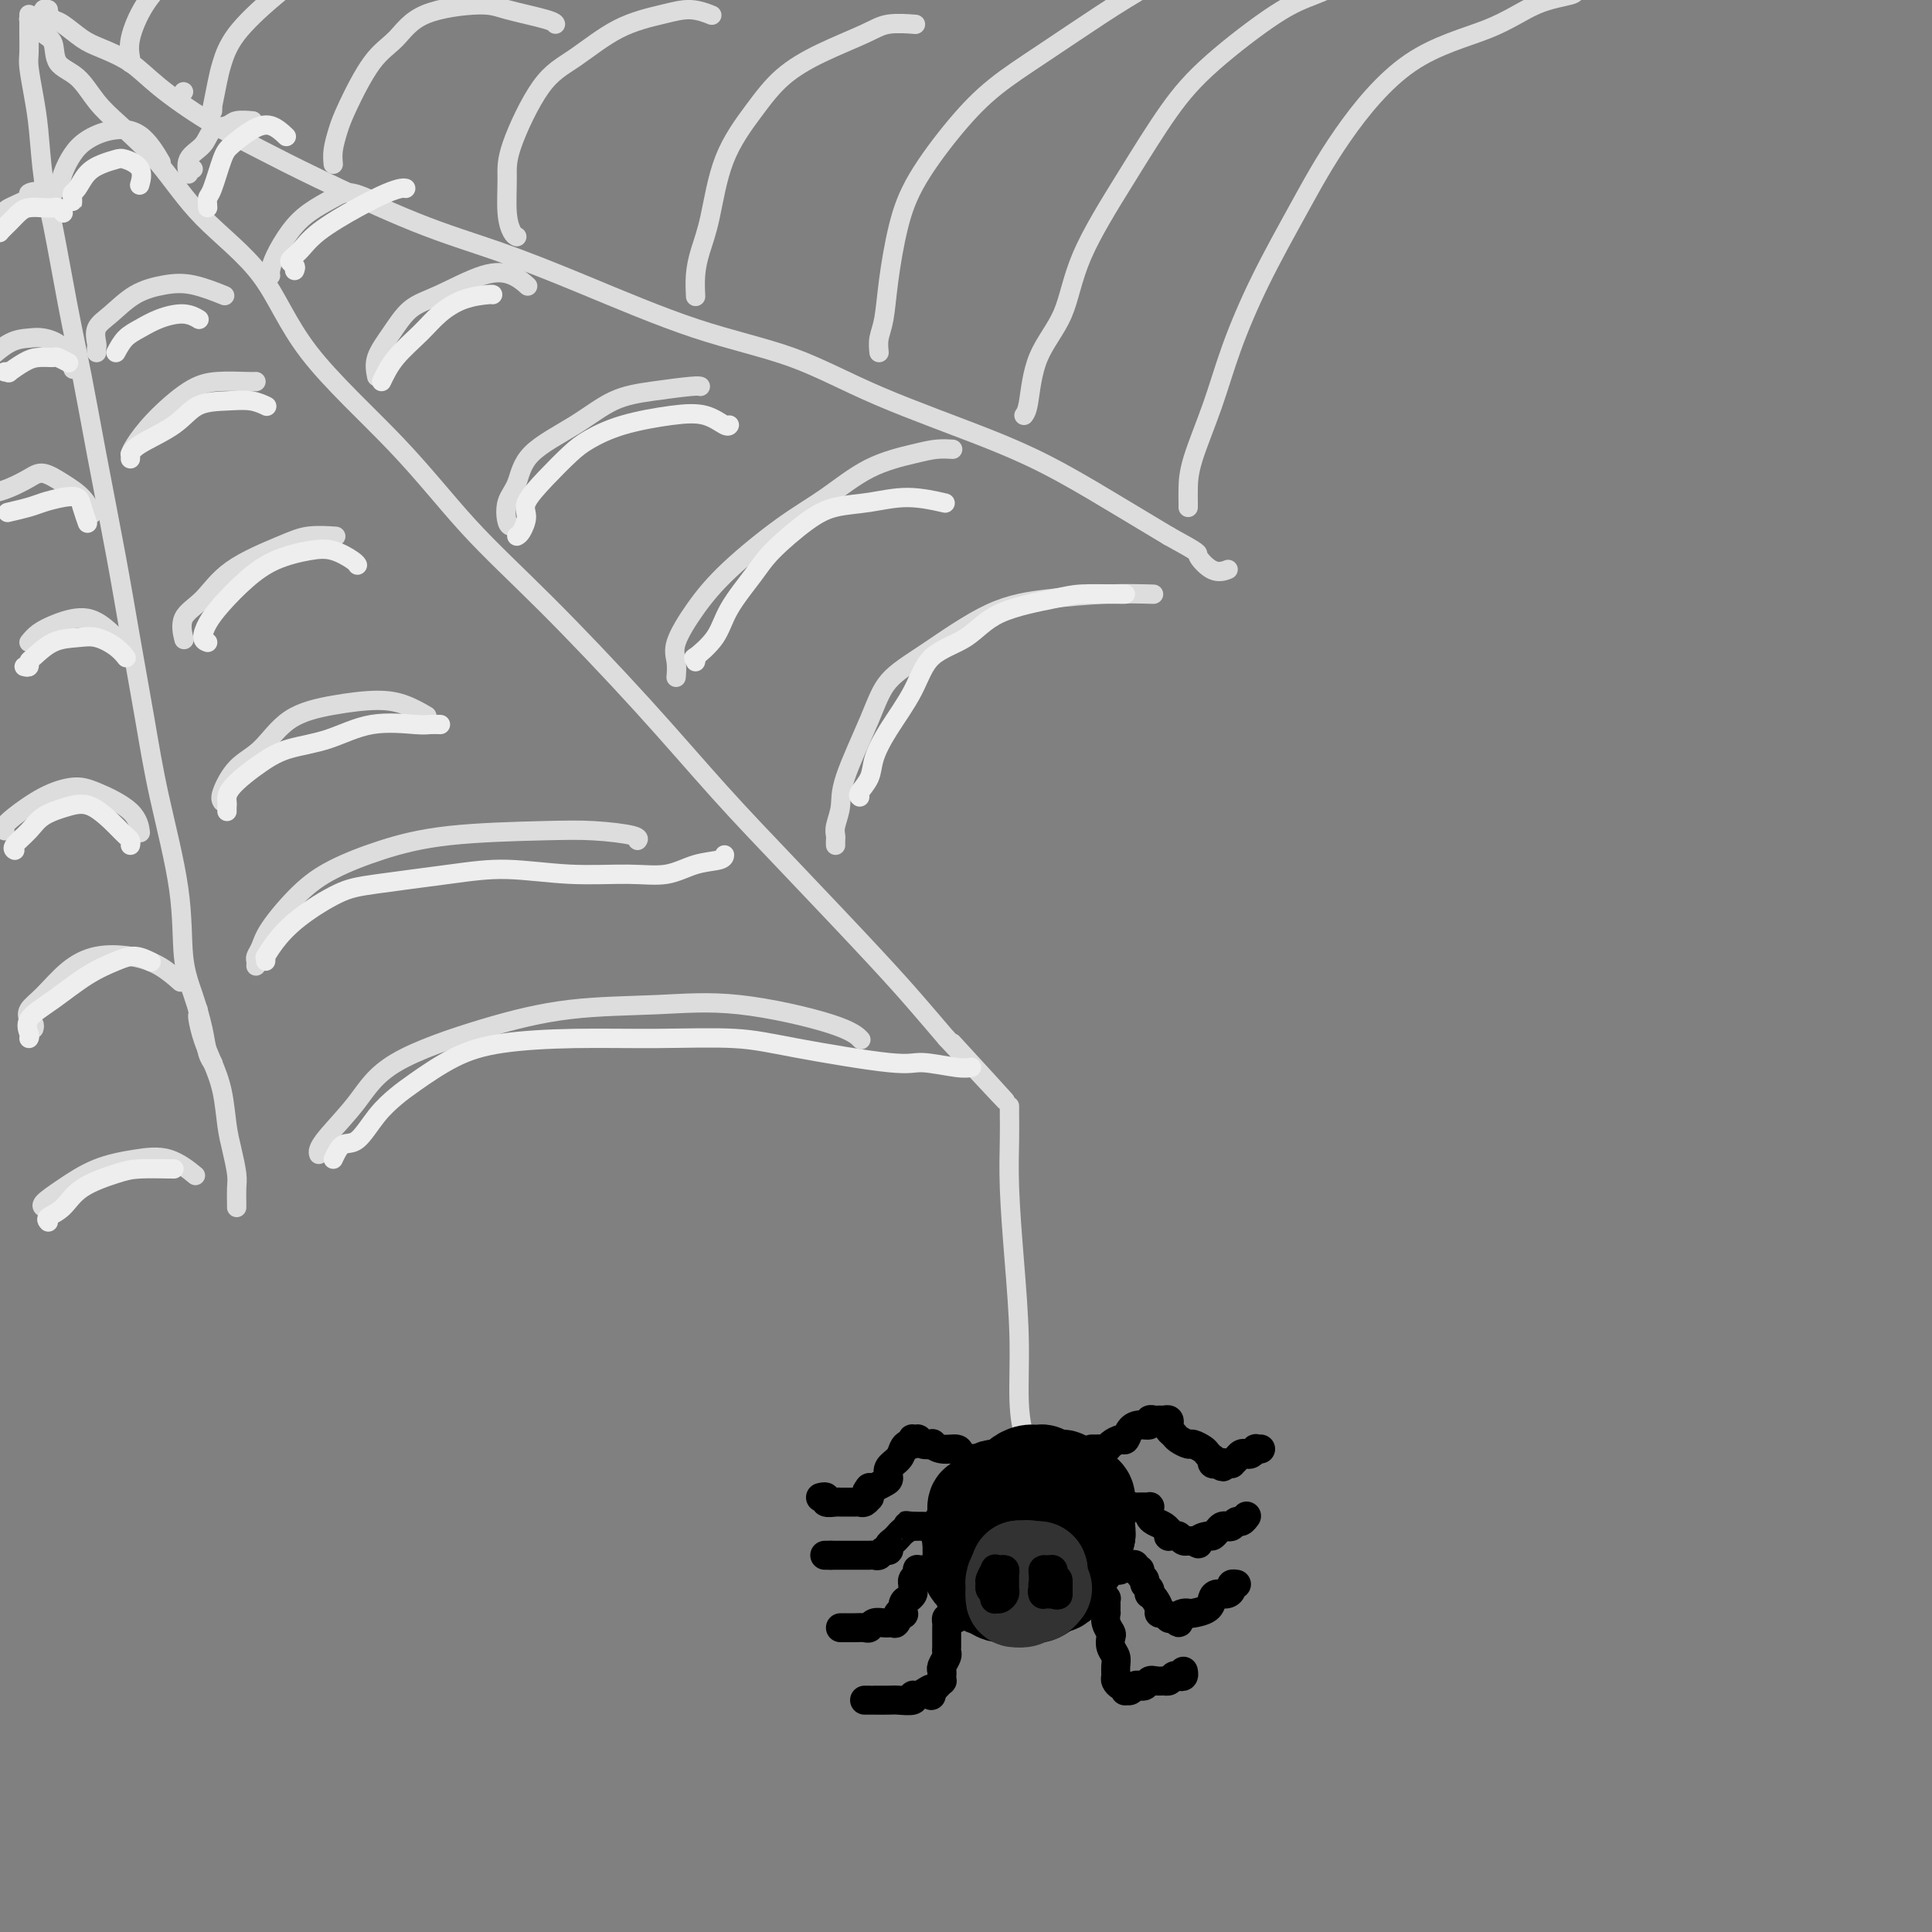 <svg viewBox='0 0 400 400' version='1.1' xmlns='http://www.w3.org/2000/svg' xmlns:xlink='http://www.w3.org/1999/xlink'><rect x="0" y="0" width="400" height="400" fill="#808080" stroke="none"/><g fill='none' stroke='rgb(221,221,221)' stroke-width='4' stroke-linecap='round' stroke-linejoin='round'><path d='M6,4c0.018,0.016 0.037,0.033 0,0c-0.037,-0.033 -0.128,-0.115 0,0c0.128,0.115 0.477,0.427 1,1c0.523,0.573 1.220,1.409 2,2c0.780,0.591 1.643,0.938 2,2c0.357,1.062 0.207,2.838 1,4c0.793,1.162 2.530,1.709 4,3c1.470,1.291 2.674,3.324 4,5c1.326,1.676 2.773,2.994 5,5c2.227,2.006 5.234,4.699 8,8c2.766,3.301 5.293,7.209 9,11c3.707,3.791 8.595,7.464 12,12c3.405,4.536 5.327,9.934 10,16c4.673,6.066 12.095,12.801 18,19c5.905,6.199 10.292,11.862 15,17c4.708,5.138 9.737,9.750 16,16c6.263,6.250 13.759,14.136 20,21c6.241,6.864 11.228,12.704 16,18c4.772,5.296 9.331,10.048 15,16c5.669,5.952 12.449,13.102 17,18c4.551,4.898 6.872,7.542 9,10c2.128,2.458 4.064,4.729 6,7'/><path d='M196,215c21.422,22.978 8.978,9.422 4,4c-4.978,-5.422 -2.489,-2.711 0,0'/><path d='M10,2c-0.398,-0.121 -0.796,-0.241 -1,0c-0.204,0.241 -0.214,0.845 0,1c0.214,0.155 0.652,-0.139 1,0c0.348,0.139 0.605,0.710 1,1c0.395,0.290 0.926,0.297 2,1c1.074,0.703 2.691,2.101 4,3c1.309,0.899 2.310,1.299 4,2c1.690,0.701 4.068,1.701 6,3c1.932,1.299 3.420,2.895 6,5c2.580,2.105 6.254,4.718 10,7c3.746,2.282 7.563,4.234 11,6c3.437,1.766 6.492,3.346 12,6c5.508,2.654 13.467,6.380 20,9c6.533,2.620 11.640,4.132 17,6c5.360,1.868 10.974,4.091 18,7c7.026,2.909 15.466,6.505 23,9c7.534,2.495 14.164,3.888 20,6c5.836,2.112 10.879,4.945 18,8c7.121,3.055 16.321,6.334 23,9c6.679,2.666 10.837,4.718 15,7c4.163,2.282 8.332,4.795 12,7c3.668,2.205 6.834,4.103 10,6'/><path d='M242,111c6.949,3.818 5.821,3.364 6,4c0.179,0.636 1.663,2.364 3,3c1.337,0.636 2.525,0.182 3,0c0.475,-0.182 0.238,-0.091 0,0'/><path d='M6,4c-0.000,-0.542 -0.000,-1.083 0,-1c0.000,0.083 0.000,0.792 0,1c-0.000,0.208 -0.001,-0.085 0,0c0.001,0.085 0.003,0.548 0,1c-0.003,0.452 -0.012,0.892 0,2c0.012,1.108 0.044,2.885 0,4c-0.044,1.115 -0.164,1.570 0,3c0.164,1.430 0.613,3.835 1,6c0.387,2.165 0.712,4.088 1,7c0.288,2.912 0.540,6.812 1,10c0.460,3.188 1.127,5.665 2,10c0.873,4.335 1.952,10.527 3,16c1.048,5.473 2.066,10.225 3,15c0.934,4.775 1.785,9.572 3,16c1.215,6.428 2.795,14.488 4,21c1.205,6.512 2.034,11.475 3,17c0.966,5.525 2.068,11.613 3,17c0.932,5.387 1.692,10.074 3,16c1.308,5.926 3.162,13.089 4,19c0.838,5.911 0.659,10.568 1,14c0.341,3.432 1.202,5.638 2,8c0.798,2.362 1.534,4.881 2,7c0.466,2.119 0.664,3.840 1,5c0.336,1.160 0.810,1.760 1,2c0.190,0.240 0.095,0.120 0,0'/><path d='M41,209c0.018,0.400 0.036,0.799 0,1c-0.036,0.201 -0.126,0.202 0,1c0.126,0.798 0.467,2.392 1,4c0.533,1.608 1.257,3.228 2,5c0.743,1.772 1.506,3.695 2,6c0.494,2.305 0.721,4.992 1,7c0.279,2.008 0.611,3.337 1,5c0.389,1.663 0.836,3.661 1,5c0.164,1.339 0.044,2.019 0,3c-0.044,0.981 -0.012,2.264 0,3c0.012,0.736 0.003,0.925 0,1c-0.003,0.075 -0.002,0.038 0,0'/><path d='M0,45c0.437,-0.364 0.873,-0.727 1,-1c0.127,-0.273 -0.057,-0.454 1,-1c1.057,-0.546 3.355,-1.456 4,-2c0.645,-0.544 -0.363,-0.723 0,-1c0.363,-0.277 2.098,-0.651 3,0c0.902,0.651 0.972,2.329 1,3c0.028,0.671 0.014,0.336 0,0'/><path d='M-2,74c0.093,-0.083 0.187,-0.167 0,0c-0.187,0.167 -0.654,0.584 0,0c0.654,-0.584 2.428,-2.170 4,-3c1.572,-0.830 2.943,-0.905 4,-1c1.057,-0.095 1.799,-0.211 3,0c1.201,0.211 2.862,0.749 4,2c1.138,1.251 1.754,3.215 2,4c0.246,0.785 0.123,0.393 0,0'/><path d='M-1,102c-0.236,0.064 -0.472,0.128 0,0c0.472,-0.128 1.652,-0.446 3,-1c1.348,-0.554 2.862,-1.342 4,-2c1.138,-0.658 1.899,-1.185 3,-1c1.101,0.185 2.543,1.080 4,2c1.457,0.920 2.931,1.863 4,3c1.069,1.137 1.734,2.468 2,3c0.266,0.532 0.133,0.266 0,0'/><path d='M6,133c0.540,-0.667 1.080,-1.334 2,-2c0.920,-0.666 2.219,-1.330 4,-2c1.781,-0.670 4.044,-1.344 6,-1c1.956,0.344 3.603,1.708 5,3c1.397,1.292 2.542,2.512 3,3c0.458,0.488 0.229,0.244 0,0'/><path d='M1,172c-0.086,-0.301 -0.172,-0.602 0,-1c0.172,-0.398 0.603,-0.894 2,-2c1.397,-1.106 3.762,-2.821 6,-4c2.238,-1.179 4.351,-1.821 6,-2c1.649,-0.179 2.834,0.107 5,1c2.166,0.893 5.314,2.394 7,4c1.686,1.606 1.910,3.316 2,4c0.090,0.684 0.045,0.342 0,0'/><path d='M7,213c0.097,-0.355 0.194,-0.710 0,-1c-0.194,-0.290 -0.680,-0.516 -1,-1c-0.320,-0.484 -0.475,-1.227 0,-2c0.475,-0.773 1.578,-1.576 3,-3c1.422,-1.424 3.163,-3.470 5,-5c1.837,-1.530 3.771,-2.542 6,-3c2.229,-0.458 4.752,-0.360 7,0c2.248,0.360 4.221,0.981 6,2c1.779,1.019 3.366,2.434 4,3c0.634,0.566 0.317,0.283 0,0'/><path d='M9,250c0.079,0.051 0.157,0.102 0,0c-0.157,-0.102 -0.550,-0.356 0,-1c0.550,-0.644 2.043,-1.678 4,-3c1.957,-1.322 4.378,-2.932 7,-4c2.622,-1.068 5.445,-1.596 8,-2c2.555,-0.404 4.842,-0.686 7,0c2.158,0.686 4.188,2.339 5,3c0.812,0.661 0.406,0.331 0,0'/><path d='M11,40c-0.095,-0.487 -0.190,-0.973 0,-1c0.190,-0.027 0.663,0.406 1,0c0.337,-0.406 0.536,-1.651 1,-3c0.464,-1.349 1.193,-2.802 2,-4c0.807,-1.198 1.691,-2.141 3,-3c1.309,-0.859 3.042,-1.632 5,-2c1.958,-0.368 4.143,-0.330 6,1c1.857,1.330 3.388,3.951 4,5c0.612,1.049 0.306,0.524 0,0'/><path d='M20,73c-0.016,-0.384 -0.033,-0.767 0,-1c0.033,-0.233 0.114,-0.314 0,-1c-0.114,-0.686 -0.424,-1.976 0,-3c0.424,-1.024 1.583,-1.784 3,-3c1.417,-1.216 3.094,-2.890 5,-4c1.906,-1.110 4.041,-1.657 6,-2c1.959,-0.343 3.742,-0.484 6,0c2.258,0.484 4.993,1.592 6,2c1.007,0.408 0.288,0.117 0,0c-0.288,-0.117 -0.144,-0.058 0,0'/><path d='M27,94c0.145,-0.445 0.290,-0.890 1,-2c0.710,-1.110 1.984,-2.886 4,-5c2.016,-2.114 4.775,-4.566 7,-6c2.225,-1.434 3.916,-1.848 6,-2c2.084,-0.152 4.561,-0.041 6,0c1.439,0.041 1.840,0.012 2,0c0.160,-0.012 0.080,-0.006 0,0'/><path d='M38,132c0.092,0.371 0.183,0.741 0,0c-0.183,-0.741 -0.642,-2.595 0,-4c0.642,-1.405 2.383,-2.362 4,-4c1.617,-1.638 3.110,-3.955 6,-6c2.890,-2.045 7.177,-3.816 10,-5c2.823,-1.184 4.183,-1.780 6,-2c1.817,-0.220 4.091,-0.063 5,0c0.909,0.063 0.455,0.031 0,0'/><path d='M46,166c-0.222,-0.358 -0.443,-0.715 0,-2c0.443,-1.285 1.552,-3.497 3,-5c1.448,-1.503 3.236,-2.296 5,-4c1.764,-1.704 3.503,-4.320 6,-6c2.497,-1.680 5.752,-2.425 9,-3c3.248,-0.575 6.489,-0.979 9,-1c2.511,-0.021 4.291,0.340 6,1c1.709,0.660 3.345,1.617 4,2c0.655,0.383 0.327,0.191 0,0'/><path d='M53,200c0.024,-0.350 0.048,-0.701 0,-1c-0.048,-0.299 -0.170,-0.547 0,-1c0.170,-0.453 0.630,-1.111 1,-2c0.370,-0.889 0.649,-2.010 2,-4c1.351,-1.990 3.772,-4.848 6,-7c2.228,-2.152 4.262,-3.597 7,-5c2.738,-1.403 6.181,-2.766 10,-4c3.819,-1.234 8.014,-2.341 14,-3c5.986,-0.659 13.761,-0.870 19,-1c5.239,-0.130 7.940,-0.179 11,0c3.060,0.179 6.478,0.587 8,1c1.522,0.413 1.149,0.832 1,1c-0.149,0.168 -0.075,0.084 0,0'/><path d='M66,239c-0.078,-0.243 -0.157,-0.487 0,-1c0.157,-0.513 0.549,-1.297 2,-3c1.451,-1.703 3.960,-4.326 6,-7c2.040,-2.674 3.611,-5.399 8,-8c4.389,-2.601 11.594,-5.077 18,-7c6.406,-1.923 12.011,-3.292 18,-4c5.989,-0.708 12.362,-0.753 18,-1c5.638,-0.247 10.542,-0.695 17,0c6.458,0.695 14.469,2.533 19,4c4.531,1.467 5.580,2.562 6,3c0.420,0.438 0.210,0.219 0,0'/><path d='M56,57c0.012,0.056 0.024,0.111 0,0c-0.024,-0.111 -0.085,-0.390 0,-1c0.085,-0.610 0.316,-1.553 1,-3c0.684,-1.447 1.820,-3.400 3,-5c1.180,-1.600 2.405,-2.849 4,-4c1.595,-1.151 3.562,-2.206 5,-3c1.438,-0.794 2.349,-1.329 4,-1c1.651,0.329 4.043,1.523 5,2c0.957,0.477 0.478,0.239 0,0'/><path d='M78,78c-0.251,-1.260 -0.501,-2.520 0,-4c0.501,-1.480 1.754,-3.179 3,-5c1.246,-1.821 2.485,-3.762 4,-5c1.515,-1.238 3.307,-1.771 6,-3c2.693,-1.229 6.289,-3.154 9,-4c2.711,-0.846 4.538,-0.612 6,0c1.462,0.612 2.561,1.604 3,2c0.439,0.396 0.220,0.198 0,0'/><path d='M106,109c-0.370,-0.053 -0.741,-0.105 -1,-1c-0.259,-0.895 -0.407,-2.631 0,-4c0.407,-1.369 1.368,-2.370 2,-4c0.632,-1.630 0.936,-3.891 3,-6c2.064,-2.109 5.888,-4.068 9,-6c3.112,-1.932 5.514,-3.838 8,-5c2.486,-1.162 5.058,-1.579 8,-2c2.942,-0.421 6.254,-0.844 8,-1c1.746,-0.156 1.928,-0.045 2,0c0.072,0.045 0.036,0.022 0,0'/><path d='M140,140c0.006,-0.070 0.012,-0.141 0,0c-0.012,0.141 -0.042,0.492 0,0c0.042,-0.492 0.157,-1.828 0,-3c-0.157,-1.172 -0.587,-2.180 0,-4c0.587,-1.820 2.190,-4.451 4,-7c1.810,-2.549 3.828,-5.015 7,-8c3.172,-2.985 7.499,-6.488 11,-9c3.501,-2.512 6.175,-4.032 9,-6c2.825,-1.968 5.801,-4.384 9,-6c3.199,-1.616 6.620,-2.433 9,-3c2.380,-0.567 3.718,-0.883 5,-1c1.282,-0.117 2.509,-0.033 3,0c0.491,0.033 0.245,0.017 0,0'/><path d='M173,175c-0.008,-0.345 -0.017,-0.689 0,-1c0.017,-0.311 0.059,-0.587 0,-1c-0.059,-0.413 -0.220,-0.963 0,-2c0.220,-1.037 0.821,-2.563 1,-4c0.179,-1.437 -0.064,-2.787 1,-6c1.064,-3.213 3.434,-8.289 5,-12c1.566,-3.711 2.329,-6.056 4,-8c1.671,-1.944 4.249,-3.488 8,-6c3.751,-2.512 8.674,-5.994 13,-8c4.326,-2.006 8.057,-2.538 12,-3c3.943,-0.462 8.100,-0.855 12,-1c3.900,-0.145 7.543,-0.041 9,0c1.457,0.041 0.729,0.021 0,0'/><path d='M40,35c-0.444,-0.186 -0.888,-0.372 -1,0c-0.112,0.372 0.110,1.302 0,1c-0.110,-0.302 -0.550,-1.836 0,-3c0.550,-1.164 2.092,-1.958 3,-3c0.908,-1.042 1.183,-2.332 2,-3c0.817,-0.668 2.178,-0.715 3,-1c0.822,-0.285 1.106,-0.807 2,-1c0.894,-0.193 2.398,-0.055 3,0c0.602,0.055 0.301,0.028 0,0'/><path d='M38,19c0.000,0.000 0.000,0.000 0,0c0.000,0.000 0.000,0.000 0,0'/><path d='M44,23c0.025,-0.551 0.051,-1.103 0,-1c-0.051,0.103 -0.177,0.859 0,0c0.177,-0.859 0.658,-3.335 1,-5c0.342,-1.665 0.545,-2.518 1,-4c0.455,-1.482 1.161,-3.591 3,-6c1.839,-2.409 4.811,-5.117 7,-7c2.189,-1.883 3.594,-2.942 5,-4'/><path d='M27,13c0.004,-0.010 0.009,-0.021 0,0c-0.009,0.021 -0.030,0.072 0,0c0.030,-0.072 0.111,-0.267 0,-1c-0.111,-0.733 -0.415,-2.005 0,-4c0.415,-1.995 1.547,-4.713 3,-7c1.453,-2.287 3.226,-4.144 5,-6'/><path d='M69,34c-0.084,-0.902 -0.169,-1.804 0,-3c0.169,-1.196 0.590,-2.687 1,-4c0.410,-1.313 0.809,-2.447 2,-5c1.191,-2.553 3.174,-6.524 5,-9c1.826,-2.476 3.494,-3.455 5,-5c1.506,-1.545 2.848,-3.654 6,-5c3.152,-1.346 8.112,-1.930 11,-2c2.888,-0.070 3.702,0.373 6,1c2.298,0.627 6.080,1.438 8,2c1.920,0.562 1.977,0.875 2,1c0.023,0.125 0.011,0.063 0,0'/><path d='M107,49c-0.307,-0.149 -0.615,-0.297 -1,-1c-0.385,-0.703 -0.848,-1.960 -1,-4c-0.152,-2.040 0.006,-4.864 0,-7c-0.006,-2.136 -0.176,-3.584 1,-7c1.176,-3.416 3.699,-8.801 6,-12c2.301,-3.199 4.379,-4.212 7,-6c2.621,-1.788 5.785,-4.349 9,-6c3.215,-1.651 6.480,-2.391 9,-3c2.520,-0.609 4.294,-1.087 6,-1c1.706,0.087 3.345,0.739 4,1c0.655,0.261 0.328,0.130 0,0'/><path d='M144,61c0.018,0.337 0.036,0.674 0,0c-0.036,-0.674 -0.125,-2.359 0,-4c0.125,-1.641 0.463,-3.239 1,-5c0.537,-1.761 1.272,-3.685 2,-7c0.728,-3.315 1.447,-8.022 3,-12c1.553,-3.978 3.939,-7.227 6,-10c2.061,-2.773 3.796,-5.069 6,-7c2.204,-1.931 4.875,-3.498 8,-5c3.125,-1.502 6.704,-2.939 9,-4c2.296,-1.061 3.311,-1.747 5,-2c1.689,-0.253 4.054,-0.072 5,0c0.946,0.072 0.473,0.036 0,0'/><path d='M182,73c-0.094,-0.985 -0.188,-1.969 0,-3c0.188,-1.031 0.659,-2.107 1,-4c0.341,-1.893 0.551,-4.602 1,-8c0.449,-3.398 1.135,-7.487 2,-11c0.865,-3.513 1.909,-6.452 4,-10c2.091,-3.548 5.229,-7.705 8,-11c2.771,-3.295 5.176,-5.729 8,-8c2.824,-2.271 6.068,-4.381 10,-7c3.932,-2.619 8.552,-5.748 12,-8c3.448,-2.252 5.724,-3.626 8,-5'/><path d='M212,86c0.331,-0.452 0.661,-0.904 1,-3c0.339,-2.096 0.685,-5.835 2,-9c1.315,-3.165 3.597,-5.755 5,-9c1.403,-3.245 1.928,-7.145 4,-12c2.072,-4.855 5.693,-10.665 9,-16c3.307,-5.335 6.300,-10.195 9,-14c2.700,-3.805 5.105,-6.556 9,-10c3.895,-3.444 9.279,-7.581 13,-10c3.721,-2.419 5.777,-3.120 8,-4c2.223,-0.880 4.611,-1.940 7,-3'/><path d='M246,105c-0.001,0.052 -0.002,0.105 0,0c0.002,-0.105 0.008,-0.366 0,-1c-0.008,-0.634 -0.028,-1.639 0,-3c0.028,-1.361 0.105,-3.078 1,-6c0.895,-2.922 2.610,-7.049 4,-11c1.390,-3.951 2.456,-7.725 4,-12c1.544,-4.275 3.565,-9.051 6,-14c2.435,-4.949 5.285,-10.071 8,-15c2.715,-4.929 5.295,-9.663 9,-15c3.705,-5.337 8.534,-11.275 14,-15c5.466,-3.725 11.568,-5.235 16,-7c4.432,-1.765 7.193,-3.783 10,-5c2.807,-1.217 5.659,-1.633 7,-2c1.341,-0.367 1.170,-0.683 1,-1'/><path d='M209,229c0.002,0.405 0.003,0.810 0,1c-0.003,0.190 -0.011,0.166 0,1c0.011,0.834 0.041,2.528 0,5c-0.041,2.472 -0.152,5.723 0,10c0.152,4.277 0.566,9.581 1,15c0.434,5.419 0.887,10.952 1,16c0.113,5.048 -0.113,9.612 0,13c0.113,3.388 0.566,5.599 1,7c0.434,1.401 0.847,1.993 1,3c0.153,1.007 0.044,2.431 0,3c-0.044,0.569 -0.022,0.285 0,0'/></g>
<g fill='none' stroke='rgb(0,0,0)' stroke-width='20' stroke-linecap='round' stroke-linejoin='round'><path d='M214,308c-0.176,0.006 -0.351,0.011 -1,0c-0.649,-0.011 -1.771,-0.039 -2,0c-0.229,0.039 0.435,0.144 0,0c-0.435,-0.144 -1.969,-0.538 -3,0c-1.031,0.538 -1.560,2.007 -2,4c-0.440,1.993 -0.792,4.508 -1,6c-0.208,1.492 -0.271,1.960 0,3c0.271,1.040 0.877,2.653 2,4c1.123,1.347 2.764,2.430 4,3c1.236,0.570 2.068,0.628 3,0c0.932,-0.628 1.964,-1.942 3,-3c1.036,-1.058 2.076,-1.859 3,-3c0.924,-1.141 1.732,-2.621 2,-4c0.268,-1.379 -0.004,-2.659 0,-4c0.004,-1.341 0.284,-2.745 0,-4c-0.284,-1.255 -1.133,-2.360 -2,-3c-0.867,-0.640 -1.753,-0.815 -3,-1c-1.247,-0.185 -2.856,-0.381 -4,0c-1.144,0.381 -1.825,1.340 -3,2c-1.175,0.660 -2.845,1.021 -4,2c-1.155,0.979 -1.793,2.576 -2,4c-0.207,1.424 0.019,2.674 0,4c-0.019,1.326 -0.284,2.728 0,4c0.284,1.272 1.116,2.414 2,3c0.884,0.586 1.820,0.617 3,1c1.180,0.383 2.603,1.117 4,1c1.397,-0.117 2.767,-1.084 4,-2c1.233,-0.916 2.331,-1.782 3,-3c0.669,-1.218 0.911,-2.790 1,-4c0.089,-1.210 0.025,-2.060 0,-3c-0.025,-0.940 -0.013,-1.970 0,-3'/><path d='M221,312c-0.100,-2.448 -0.849,-3.569 -2,-4c-1.151,-0.431 -2.703,-0.174 -4,0c-1.297,0.174 -2.338,0.264 -3,0c-0.662,-0.264 -0.945,-0.883 -2,0c-1.055,0.883 -2.881,3.268 -4,5c-1.119,1.732 -1.532,2.811 -2,4c-0.468,1.189 -0.992,2.489 -1,4c-0.008,1.511 0.500,3.235 1,4c0.500,0.765 0.992,0.573 2,1c1.008,0.427 2.532,1.475 4,2c1.468,0.525 2.880,0.528 4,0c1.120,-0.528 1.947,-1.586 3,-2c1.053,-0.414 2.332,-0.182 3,-1c0.668,-0.818 0.726,-2.685 1,-4c0.274,-1.315 0.763,-2.079 1,-3c0.237,-0.921 0.223,-2.000 0,-3c-0.223,-1.000 -0.653,-1.922 -1,-3c-0.347,-1.078 -0.610,-2.313 -1,-3c-0.390,-0.687 -0.907,-0.827 -2,-1c-1.093,-0.173 -2.762,-0.380 -4,0c-1.238,0.380 -2.044,1.348 -3,2c-0.956,0.652 -2.063,0.990 -3,2c-0.937,1.010 -1.705,2.694 -2,4c-0.295,1.306 -0.117,2.234 0,3c0.117,0.766 0.173,1.372 0,2c-0.173,0.628 -0.576,1.280 0,2c0.576,0.720 2.132,1.508 3,2c0.868,0.492 1.047,0.689 2,1c0.953,0.311 2.680,0.738 4,1c1.320,0.262 2.234,0.361 3,0c0.766,-0.361 1.383,-1.180 2,-2'/><path d='M220,325c2.108,-0.370 1.879,-1.296 2,-2c0.121,-0.704 0.593,-1.185 1,-2c0.407,-0.815 0.749,-1.963 1,-3c0.251,-1.037 0.412,-1.962 0,-3c-0.412,-1.038 -1.396,-2.187 -2,-3c-0.604,-0.813 -0.828,-1.290 -1,-2c-0.172,-0.710 -0.292,-1.654 -1,-2c-0.708,-0.346 -2.002,-0.093 -3,0c-0.998,0.093 -1.699,0.025 -2,0c-0.301,-0.025 -0.203,-0.008 -1,0c-0.797,0.008 -2.490,0.005 -3,0c-0.510,-0.005 0.163,-0.014 0,0c-0.163,0.014 -1.160,0.049 -2,0c-0.840,-0.049 -1.521,-0.184 -2,0c-0.479,0.184 -0.755,0.686 -1,1c-0.245,0.314 -0.458,0.440 -1,1c-0.542,0.560 -1.413,1.554 -2,2c-0.587,0.446 -0.890,0.345 -1,1c-0.110,0.655 -0.028,2.067 0,3c0.028,0.933 -0.000,1.388 0,2c0.000,0.612 0.028,1.382 0,2c-0.028,0.618 -0.110,1.083 0,2c0.110,0.917 0.413,2.284 1,3c0.587,0.716 1.458,0.780 2,1c0.542,0.220 0.755,0.595 1,1c0.245,0.405 0.521,0.841 1,1c0.479,0.159 1.162,0.043 2,0c0.838,-0.043 1.833,-0.011 2,0c0.167,0.011 -0.493,0.003 0,0c0.493,-0.003 2.141,-0.001 3,0c0.859,0.001 0.930,0.000 1,0'/><path d='M215,328c2.205,0.351 1.719,-0.271 2,-1c0.281,-0.729 1.329,-1.565 2,-2c0.671,-0.435 0.964,-0.470 1,-1c0.036,-0.530 -0.187,-1.557 0,-2c0.187,-0.443 0.782,-0.304 1,-1c0.218,-0.696 0.058,-2.227 0,-3c-0.058,-0.773 -0.016,-0.788 0,-1c0.016,-0.212 0.005,-0.620 0,-1c-0.005,-0.380 -0.005,-0.732 0,-1c0.005,-0.268 0.016,-0.453 0,-1c-0.016,-0.547 -0.059,-1.457 0,-2c0.059,-0.543 0.219,-0.720 0,-1c-0.219,-0.280 -0.819,-0.662 -1,-1c-0.181,-0.338 0.056,-0.630 0,-1c-0.056,-0.370 -0.403,-0.817 -1,-1c-0.597,-0.183 -1.442,-0.101 -2,0c-0.558,0.101 -0.830,0.222 -1,0c-0.170,-0.222 -0.238,-0.788 -1,-1c-0.762,-0.212 -2.218,-0.071 -3,0c-0.782,0.071 -0.891,0.074 -1,0c-0.109,-0.074 -0.218,-0.223 -1,0c-0.782,0.223 -2.238,0.817 -3,1c-0.762,0.183 -0.830,-0.046 -1,0c-0.170,0.046 -0.441,0.368 -1,1c-0.559,0.632 -1.404,1.573 -2,2c-0.596,0.427 -0.941,0.340 -1,1c-0.059,0.660 0.169,2.066 0,3c-0.169,0.934 -0.736,1.395 -1,2c-0.264,0.605 -0.225,1.355 0,2c0.225,0.645 0.636,1.184 1,2c0.364,0.816 0.682,1.908 1,3'/><path d='M203,324c0.433,2.134 1.514,0.967 2,1c0.486,0.033 0.376,1.264 1,2c0.624,0.736 1.983,0.977 3,1c1.017,0.023 1.694,-0.173 2,0c0.306,0.173 0.243,0.716 1,1c0.757,0.284 2.334,0.308 3,0c0.666,-0.308 0.421,-0.950 1,-1c0.579,-0.050 1.982,0.491 3,0c1.018,-0.491 1.650,-2.015 2,-3c0.350,-0.985 0.420,-1.433 1,-2c0.580,-0.567 1.672,-1.254 2,-2c0.328,-0.746 -0.108,-1.553 0,-2c0.108,-0.447 0.761,-0.535 1,-1c0.239,-0.465 0.065,-1.308 0,-2c-0.065,-0.692 -0.021,-1.232 0,-2c0.021,-0.768 0.018,-1.764 0,-2c-0.018,-0.236 -0.050,0.288 0,0c0.050,-0.288 0.183,-1.388 0,-2c-0.183,-0.612 -0.682,-0.737 -1,-1c-0.318,-0.263 -0.456,-0.663 -1,-1c-0.544,-0.337 -1.493,-0.612 -2,-1c-0.507,-0.388 -0.572,-0.889 -1,-1c-0.428,-0.111 -1.218,0.169 -2,0c-0.782,-0.169 -1.555,-0.789 -2,-1c-0.445,-0.211 -0.560,-0.015 -1,0c-0.440,0.015 -1.203,-0.151 -2,0c-0.797,0.151 -1.628,0.618 -2,1c-0.372,0.382 -0.285,0.680 -1,1c-0.715,0.320 -2.231,0.663 -3,1c-0.769,0.337 -0.791,0.668 -1,1c-0.209,0.332 -0.604,0.666 -1,1'/><path d='M205,310c-1.626,1.190 -1.689,1.665 -2,2c-0.311,0.335 -0.868,0.532 -1,1c-0.132,0.468 0.161,1.208 0,2c-0.161,0.792 -0.776,1.634 -1,2c-0.224,0.366 -0.057,0.254 0,1c0.057,0.746 0.003,2.350 0,3c-0.003,0.650 0.044,0.345 0,1c-0.044,0.655 -0.177,2.270 0,3c0.177,0.730 0.666,0.574 1,1c0.334,0.426 0.512,1.435 1,2c0.488,0.565 1.286,0.687 2,1c0.714,0.313 1.345,0.818 2,1c0.655,0.182 1.334,0.042 2,0c0.666,-0.042 1.320,0.015 2,0c0.680,-0.015 1.385,-0.101 2,0c0.615,0.101 1.138,0.390 2,0c0.862,-0.390 2.063,-1.457 3,-2c0.937,-0.543 1.610,-0.560 2,-1c0.390,-0.440 0.496,-1.302 1,-2c0.504,-0.698 1.407,-1.234 2,-2c0.593,-0.766 0.877,-1.764 1,-2c0.123,-0.236 0.085,0.290 0,0c-0.085,-0.290 -0.219,-1.397 0,-2c0.219,-0.603 0.790,-0.701 1,-1c0.210,-0.299 0.060,-0.800 0,-1c-0.060,-0.200 -0.030,-0.100 0,0'/></g>
<g fill='none' stroke='rgb(0,0,0)' stroke-width='6' stroke-linecap='round' stroke-linejoin='round'><path d='M204,303c-0.305,-0.032 -0.611,-0.064 -1,0c-0.389,0.064 -0.862,0.223 -1,0c-0.138,-0.223 0.059,-0.829 0,-1c-0.059,-0.171 -0.374,0.094 -1,0c-0.626,-0.094 -1.563,-0.547 -2,-1c-0.437,-0.453 -0.372,-0.905 -1,-1c-0.628,-0.095 -1.948,0.167 -3,0c-1.052,-0.167 -1.836,-0.763 -2,-1c-0.164,-0.237 0.292,-0.116 0,0c-0.292,0.116 -1.332,0.226 -2,0c-0.668,-0.226 -0.963,-0.789 -1,-1c-0.037,-0.211 0.183,-0.071 0,0c-0.183,0.071 -0.770,0.074 -1,0c-0.230,-0.074 -0.102,-0.224 0,0c0.102,0.224 0.177,0.822 0,1c-0.177,0.178 -0.607,-0.065 -1,0c-0.393,0.065 -0.748,0.437 -1,1c-0.252,0.563 -0.400,1.317 -1,2c-0.600,0.683 -1.653,1.293 -2,2c-0.347,0.707 0.010,1.509 0,2c-0.010,0.491 -0.387,0.671 -1,1c-0.613,0.329 -1.461,0.808 -2,1c-0.539,0.192 -0.770,0.096 -1,0'/><path d='M180,308c-1.234,1.554 -0.320,0.938 0,1c0.320,0.062 0.045,0.801 0,1c-0.045,0.199 0.139,-0.143 0,0c-0.139,0.143 -0.601,0.770 -1,1c-0.399,0.230 -0.736,0.061 -1,0c-0.264,-0.061 -0.457,-0.015 -1,0c-0.543,0.015 -1.437,0.000 -2,0c-0.563,-0.000 -0.796,0.014 -1,0c-0.204,-0.014 -0.381,-0.056 -1,0c-0.619,0.056 -1.681,0.211 -2,0c-0.319,-0.211 0.107,-0.788 0,-1c-0.107,-0.212 -0.745,-0.061 -1,0c-0.255,0.061 -0.128,0.030 0,0'/><path d='M202,317c-0.446,0.000 -0.892,0.000 -1,0c-0.108,-0.000 0.122,-0.000 0,0c-0.122,0.000 -0.596,0.000 -1,0c-0.404,-0.000 -0.738,-0.000 -1,0c-0.262,0.000 -0.452,0.001 -1,0c-0.548,-0.001 -1.452,-0.004 -2,0c-0.548,0.004 -0.738,0.015 -1,0c-0.262,-0.015 -0.595,-0.057 -1,0c-0.405,0.057 -0.883,0.211 -1,0c-0.117,-0.211 0.127,-0.789 0,-1c-0.127,-0.211 -0.626,-0.057 -1,0c-0.374,0.057 -0.622,0.015 -1,0c-0.378,-0.015 -0.886,-0.004 -1,0c-0.114,0.004 0.165,0.001 0,0c-0.165,-0.001 -0.775,-0.000 -1,0c-0.225,0.000 -0.064,0.000 0,0c0.064,-0.000 0.032,-0.000 0,0'/><path d='M189,316c-2.190,-0.203 -1.165,-0.209 -1,0c0.165,0.209 -0.529,0.634 -1,1c-0.471,0.366 -0.718,0.671 -1,1c-0.282,0.329 -0.601,0.680 -1,1c-0.399,0.320 -0.880,0.607 -1,1c-0.120,0.393 0.122,0.890 0,1c-0.122,0.110 -0.607,-0.167 -1,0c-0.393,0.167 -0.693,0.777 -1,1c-0.307,0.223 -0.621,0.060 -1,0c-0.379,-0.060 -0.822,-0.016 -1,0c-0.178,0.016 -0.089,0.004 0,0c0.089,-0.004 0.179,-0.001 0,0c-0.179,0.001 -0.626,0.000 -1,0c-0.374,-0.000 -0.674,-0.000 -1,0c-0.326,0.000 -0.679,0.000 -1,0c-0.321,-0.000 -0.611,-0.000 -1,0c-0.389,0.000 -0.878,0.000 -1,0c-0.122,-0.000 0.122,-0.000 0,0c-0.122,0.000 -0.610,0.000 -1,0c-0.390,-0.000 -0.683,-0.000 -1,0c-0.317,0.000 -0.659,0.000 -1,0'/><path d='M172,322c-1.774,0.000 -1.208,0.000 -1,0c0.208,0.000 0.060,0.000 0,0c-0.060,0.000 -0.030,0.000 0,0'/><path d='M199,323c-0.418,-0.111 -0.837,-0.222 -1,0c-0.163,0.222 -0.071,0.777 0,1c0.071,0.223 0.121,0.112 0,0c-0.121,-0.112 -0.414,-0.226 -1,0c-0.586,0.226 -1.466,0.793 -2,1c-0.534,0.207 -0.721,0.056 -1,0c-0.279,-0.056 -0.649,-0.016 -1,0c-0.351,0.016 -0.681,0.007 -1,0c-0.319,-0.007 -0.625,-0.013 -1,0c-0.375,0.013 -0.818,0.046 -1,0c-0.182,-0.046 -0.101,-0.171 0,0c0.101,0.171 0.223,0.637 0,1c-0.223,0.363 -0.791,0.622 -1,1c-0.209,0.378 -0.059,0.875 0,1c0.059,0.125 0.026,-0.122 0,0c-0.026,0.122 -0.046,0.615 0,1c0.046,0.385 0.157,0.664 0,1c-0.157,0.336 -0.582,0.730 -1,1c-0.418,0.270 -0.830,0.415 -1,1c-0.170,0.585 -0.097,1.610 0,2c0.097,0.390 0.218,0.143 0,0c-0.218,-0.143 -0.777,-0.184 -1,0c-0.223,0.184 -0.112,0.592 0,1'/><path d='M186,335c-0.628,1.464 -0.697,1.123 -1,1c-0.303,-0.123 -0.841,-0.029 -1,0c-0.159,0.029 0.060,-0.006 0,0c-0.060,0.006 -0.400,0.054 -1,0c-0.600,-0.054 -1.461,-0.211 -2,0c-0.539,0.211 -0.756,0.789 -1,1c-0.244,0.211 -0.514,0.057 -1,0c-0.486,-0.057 -1.188,-0.015 -2,0c-0.812,0.015 -1.733,0.004 -2,0c-0.267,-0.004 0.120,-0.001 0,0c-0.120,0.001 -0.749,0.000 -1,0c-0.251,-0.000 -0.126,-0.000 0,0'/><path d='M204,334c-0.303,0.000 -0.606,0.000 -1,0c-0.394,-0.000 -0.879,-0.001 -1,0c-0.121,0.001 0.121,0.004 0,0c-0.121,-0.004 -0.606,-0.015 -1,0c-0.394,0.015 -0.697,0.057 -1,0c-0.303,-0.057 -0.607,-0.212 -1,0c-0.393,0.212 -0.876,0.792 -1,1c-0.124,0.208 0.110,0.044 0,0c-0.110,-0.044 -0.565,0.030 -1,0c-0.435,-0.030 -0.848,-0.166 -1,0c-0.152,0.166 -0.041,0.632 0,1c0.041,0.368 0.011,0.636 0,1c-0.011,0.364 -0.003,0.822 0,1c0.003,0.178 0.000,0.075 0,0c-0.000,-0.075 0.001,-0.123 0,0c-0.001,0.123 -0.004,0.418 0,1c0.004,0.582 0.015,1.451 0,2c-0.015,0.549 -0.057,0.777 0,1c0.057,0.223 0.211,0.442 0,1c-0.211,0.558 -0.788,1.455 -1,2c-0.212,0.545 -0.060,0.737 0,1c0.060,0.263 0.027,0.595 0,1c-0.027,0.405 -0.048,0.882 0,1c0.048,0.118 0.167,-0.122 0,0c-0.167,0.122 -0.619,0.606 -1,1c-0.381,0.394 -0.690,0.697 -1,1'/><path d='M193,350c-0.431,2.029 -0.008,0.600 0,0c0.008,-0.600 -0.400,-0.371 -1,0c-0.600,0.371 -1.391,0.884 -2,1c-0.609,0.116 -1.035,-0.165 -1,0c0.035,0.165 0.531,0.776 0,1c-0.531,0.224 -2.089,0.060 -3,0c-0.911,-0.060 -1.176,-0.016 -2,0c-0.824,0.016 -2.207,0.004 -3,0c-0.793,-0.004 -0.996,-0.001 -1,0c-0.004,0.001 0.191,0.000 0,0c-0.191,-0.000 -0.769,-0.000 -1,0c-0.231,0.000 -0.116,0.000 0,0'/><path d='M226,300c0.335,0.006 0.671,0.011 1,0c0.329,-0.011 0.652,-0.040 1,0c0.348,0.040 0.723,0.148 1,0c0.277,-0.148 0.458,-0.551 1,-1c0.542,-0.449 1.445,-0.942 2,-1c0.555,-0.058 0.761,0.321 1,0c0.239,-0.321 0.512,-1.340 1,-2c0.488,-0.660 1.192,-0.962 2,-1c0.808,-0.038 1.722,0.186 2,0c0.278,-0.186 -0.079,-0.783 0,-1c0.079,-0.217 0.596,-0.055 1,0c0.404,0.055 0.696,0.004 1,0c0.304,-0.004 0.621,0.041 1,0c0.379,-0.041 0.822,-0.166 1,0c0.178,0.166 0.093,0.623 0,1c-0.093,0.377 -0.195,0.675 0,1c0.195,0.325 0.686,0.679 1,1c0.314,0.321 0.451,0.611 1,1c0.549,0.389 1.510,0.879 2,1c0.490,0.121 0.510,-0.126 1,0c0.490,0.126 1.451,0.626 2,1c0.549,0.374 0.686,0.622 1,1c0.314,0.378 0.806,0.885 1,1c0.194,0.115 0.091,-0.161 0,0c-0.091,0.161 -0.169,0.760 0,1c0.169,0.240 0.584,0.120 1,0'/><path d='M252,303c1.885,1.391 1.096,0.370 1,0c-0.096,-0.370 0.499,-0.089 1,0c0.501,0.089 0.908,-0.015 1,0c0.092,0.015 -0.130,0.149 0,0c0.130,-0.149 0.613,-0.579 1,-1c0.387,-0.421 0.677,-0.831 1,-1c0.323,-0.169 0.679,-0.098 1,0c0.321,0.098 0.608,0.222 1,0c0.392,-0.222 0.889,-0.792 1,-1c0.111,-0.208 -0.162,-0.056 0,0c0.162,0.056 0.761,0.016 1,0c0.239,-0.016 0.120,-0.008 0,0'/><path d='M225,317c0.333,-0.033 0.667,-0.065 1,0c0.333,0.065 0.667,0.229 1,0c0.333,-0.229 0.667,-0.849 1,-1c0.333,-0.151 0.667,0.167 1,0c0.333,-0.167 0.667,-0.819 1,-1c0.333,-0.181 0.667,0.109 1,0c0.333,-0.109 0.667,-0.618 1,-1c0.333,-0.382 0.666,-0.638 1,-1c0.334,-0.362 0.668,-0.829 1,-1c0.332,-0.171 0.663,-0.047 1,0c0.337,0.047 0.679,0.015 1,0c0.321,-0.015 0.621,-0.015 1,0c0.379,0.015 0.836,0.046 1,0c0.164,-0.046 0.037,-0.167 0,0c-0.037,0.167 0.018,0.623 0,1c-0.018,0.377 -0.110,0.674 0,1c0.110,0.326 0.422,0.680 1,1c0.578,0.320 1.422,0.608 2,1c0.578,0.392 0.890,0.890 1,1c0.110,0.110 0.018,-0.168 0,0c-0.018,0.168 0.036,0.781 0,1c-0.036,0.219 -0.163,0.045 0,0c0.163,-0.045 0.617,0.041 1,0c0.383,-0.041 0.694,-0.207 1,0c0.306,0.207 0.608,0.787 1,1c0.392,0.213 0.875,0.057 1,0c0.125,-0.057 -0.107,-0.016 0,0c0.107,0.016 0.554,0.008 1,0'/><path d='M247,319c1.820,1.147 0.869,0.514 1,0c0.131,-0.514 1.345,-0.908 2,-1c0.655,-0.092 0.753,0.120 1,0c0.247,-0.120 0.644,-0.572 1,-1c0.356,-0.428 0.673,-0.832 1,-1c0.327,-0.168 0.666,-0.101 1,0c0.334,0.101 0.664,0.237 1,0c0.336,-0.237 0.678,-0.847 1,-1c0.322,-0.153 0.625,0.151 1,0c0.375,-0.151 0.821,-0.757 1,-1c0.179,-0.243 0.089,-0.121 0,0'/><path d='M224,326c0.333,-0.002 0.665,-0.004 1,0c0.335,0.004 0.671,0.015 1,0c0.329,-0.015 0.651,-0.056 1,0c0.349,0.056 0.724,0.207 1,0c0.276,-0.207 0.451,-0.774 1,-1c0.549,-0.226 1.470,-0.113 2,0c0.530,0.113 0.667,0.225 1,0c0.333,-0.225 0.860,-0.789 1,-1c0.140,-0.211 -0.107,-0.070 0,0c0.107,0.070 0.569,0.071 1,0c0.431,-0.071 0.832,-0.212 1,0c0.168,0.212 0.101,0.778 0,1c-0.101,0.222 -0.238,0.101 0,0c0.238,-0.101 0.852,-0.182 1,0c0.148,0.182 -0.170,0.627 0,1c0.170,0.373 0.830,0.674 1,1c0.170,0.326 -0.148,0.678 0,1c0.148,0.322 0.762,0.615 1,1c0.238,0.385 0.102,0.864 0,1c-0.102,0.136 -0.168,-0.070 0,0c0.168,0.070 0.571,0.415 1,1c0.429,0.585 0.886,1.411 1,2c0.114,0.589 -0.114,0.943 0,1c0.114,0.057 0.569,-0.181 1,0c0.431,0.181 0.837,0.780 1,1c0.163,0.220 0.082,0.059 0,0c-0.082,-0.059 -0.166,-0.017 0,0c0.166,0.017 0.583,0.008 1,0'/><path d='M243,335c1.573,1.762 1.006,0.666 1,0c-0.006,-0.666 0.548,-0.903 1,-1c0.452,-0.097 0.803,-0.054 1,0c0.197,0.054 0.241,0.120 1,0c0.759,-0.120 2.232,-0.427 3,-1c0.768,-0.573 0.832,-1.411 1,-2c0.168,-0.589 0.441,-0.928 1,-1c0.559,-0.072 1.404,0.124 2,0c0.596,-0.124 0.943,-0.569 1,-1c0.057,-0.431 -0.177,-0.847 0,-1c0.177,-0.153 0.765,-0.044 1,0c0.235,0.044 0.118,0.022 0,0'/><path d='M224,331c0.334,0.000 0.668,0.000 1,0c0.332,-0.000 0.663,-0.001 1,0c0.337,0.001 0.679,0.003 1,0c0.321,-0.003 0.622,-0.012 1,0c0.378,0.012 0.833,0.046 1,0c0.167,-0.046 0.045,-0.172 0,0c-0.045,0.172 -0.013,0.640 0,1c0.013,0.360 0.007,0.611 0,1c-0.007,0.389 -0.016,0.915 0,1c0.016,0.085 0.056,-0.273 0,0c-0.056,0.273 -0.207,1.175 0,2c0.207,0.825 0.773,1.572 1,2c0.227,0.428 0.113,0.538 0,1c-0.113,0.462 -0.227,1.275 0,2c0.227,0.725 0.796,1.361 1,2c0.204,0.639 0.044,1.280 0,2c-0.044,0.720 0.027,1.517 0,2c-0.027,0.483 -0.152,0.651 0,1c0.152,0.349 0.579,0.879 1,1c0.421,0.121 0.834,-0.167 1,0c0.166,0.167 0.086,0.791 0,1c-0.086,0.209 -0.178,0.005 0,0c0.178,-0.005 0.625,0.191 1,0c0.375,-0.191 0.678,-0.769 1,-1c0.322,-0.231 0.664,-0.113 1,0c0.336,0.113 0.667,0.223 1,0c0.333,-0.223 0.666,-0.778 1,-1c0.334,-0.222 0.667,-0.111 1,0'/><path d='M239,348c1.643,0.139 1.750,-0.014 2,0c0.250,0.014 0.641,0.196 1,0c0.359,-0.196 0.685,-0.771 1,-1c0.315,-0.229 0.621,-0.113 1,0c0.379,0.113 0.833,0.223 1,0c0.167,-0.223 0.048,-0.778 0,-1c-0.048,-0.222 -0.024,-0.111 0,0'/></g>
<g fill='none' stroke='rgb(50,50,50)' stroke-width='20' stroke-linecap='round' stroke-linejoin='round'><path d='M211,330c0.008,-0.310 0.016,-0.620 0,-1c-0.016,-0.380 -0.057,-0.831 0,-1c0.057,-0.169 0.212,-0.057 0,0c-0.212,0.057 -0.790,0.057 -1,0c-0.210,-0.057 -0.052,-0.173 0,0c0.052,0.173 -0.001,0.636 0,1c0.001,0.364 0.056,0.631 0,1c-0.056,0.369 -0.221,0.842 0,1c0.221,0.158 0.830,0.003 1,0c0.170,-0.003 -0.097,0.145 0,0c0.097,-0.145 0.559,-0.585 1,-1c0.441,-0.415 0.860,-0.805 1,-1c0.140,-0.195 -0.001,-0.195 0,-1c0.001,-0.805 0.144,-2.414 0,-3c-0.144,-0.586 -0.574,-0.150 -1,0c-0.426,0.150 -0.846,0.014 -1,0c-0.154,-0.014 -0.041,0.095 0,0c0.041,-0.095 0.011,-0.393 0,0c-0.011,0.393 -0.003,1.478 0,2c0.003,0.522 0.001,0.480 0,1c-0.001,0.520 -0.000,1.602 0,2c0.000,0.398 0.000,0.114 0,0c-0.000,-0.114 -0.000,-0.057 0,0'/><path d='M211,330c0.099,0.744 1.347,0.106 2,0c0.653,-0.106 0.713,0.322 1,0c0.287,-0.322 0.802,-1.393 1,-2c0.198,-0.607 0.078,-0.751 0,-1c-0.078,-0.249 -0.116,-0.603 0,-1c0.116,-0.397 0.385,-0.835 0,-1c-0.385,-0.165 -1.424,-0.055 -2,0c-0.576,0.055 -0.690,0.056 -1,0c-0.310,-0.056 -0.815,-0.170 -1,0c-0.185,0.170 -0.050,0.624 0,1c0.050,0.376 0.015,0.675 0,1c-0.015,0.325 -0.012,0.676 0,1c0.012,0.324 0.031,0.619 0,1c-0.031,0.381 -0.114,0.846 0,1c0.114,0.154 0.423,-0.004 1,0c0.577,0.004 1.422,0.169 2,0c0.578,-0.169 0.887,-0.672 1,-1c0.113,-0.328 0.028,-0.480 0,-1c-0.028,-0.520 0.000,-1.407 0,-2c-0.000,-0.593 -0.028,-0.890 0,-1c0.028,-0.110 0.113,-0.031 0,0c-0.113,0.031 -0.423,0.015 -1,0c-0.577,-0.015 -1.423,-0.031 -2,0c-0.577,0.031 -0.887,0.107 -1,0c-0.113,-0.107 -0.030,-0.397 0,0c0.030,0.397 0.007,1.479 0,2c-0.007,0.521 0.004,0.479 0,1c-0.004,0.521 -0.022,1.603 0,2c0.022,0.397 0.083,0.107 0,0c-0.083,-0.107 -0.309,-0.031 0,0c0.309,0.031 1.155,0.015 2,0'/><path d='M213,330c0.166,0.760 0.580,0.159 1,0c0.420,-0.159 0.846,0.126 1,0c0.154,-0.126 0.034,-0.661 0,-1c-0.034,-0.339 0.016,-0.483 0,-1c-0.016,-0.517 -0.099,-1.406 0,-2c0.099,-0.594 0.381,-0.893 0,-1c-0.381,-0.107 -1.426,-0.022 -2,0c-0.574,0.022 -0.676,-0.019 -1,0c-0.324,0.019 -0.871,0.099 -1,0c-0.129,-0.099 0.161,-0.378 0,0c-0.161,0.378 -0.771,1.411 -1,2c-0.229,0.589 -0.076,0.732 0,1c0.076,0.268 0.075,0.661 0,1c-0.075,0.339 -0.223,0.623 0,1c0.223,0.377 0.819,0.848 1,1c0.181,0.152 -0.053,-0.016 0,0c0.053,0.016 0.393,0.214 1,0c0.607,-0.214 1.482,-0.841 2,-1c0.518,-0.159 0.678,0.149 1,0c0.322,-0.149 0.806,-0.757 1,-1c0.194,-0.243 0.097,-0.122 0,0'/></g>
<g fill='none' stroke='rgb(0,0,0)' stroke-width='6' stroke-linecap='round' stroke-linejoin='round'><path d='M216,328c0.453,-0.002 0.906,-0.004 1,0c0.094,0.004 -0.171,0.012 0,0c0.171,-0.012 0.779,-0.046 1,0c0.221,0.046 0.057,0.170 0,0c-0.057,-0.170 -0.005,-0.635 0,-1c0.005,-0.365 -0.037,-0.632 0,-1c0.037,-0.368 0.154,-0.838 0,-1c-0.154,-0.162 -0.577,-0.016 -1,0c-0.423,0.016 -0.845,-0.097 -1,0c-0.155,0.097 -0.042,0.404 0,1c0.042,0.596 0.014,1.480 0,2c-0.014,0.520 -0.015,0.675 0,1c0.015,0.325 0.046,0.821 0,1c-0.046,0.179 -0.170,0.040 0,0c0.170,-0.040 0.634,0.018 1,0c0.366,-0.018 0.635,-0.114 1,0c0.365,0.114 0.827,0.437 1,0c0.173,-0.437 0.058,-1.635 0,-2c-0.058,-0.365 -0.058,0.102 0,0c0.058,-0.102 0.173,-0.774 0,-1c-0.173,-0.226 -0.635,-0.005 -1,0c-0.365,0.005 -0.634,-0.205 -1,0c-0.366,0.205 -0.829,0.824 -1,1c-0.171,0.176 -0.049,-0.093 0,0c0.049,0.093 0.024,0.546 0,1'/><path d='M216,329c-0.451,0.536 -0.079,0.875 0,1c0.079,0.125 -0.137,0.036 0,0c0.137,-0.036 0.625,-0.017 1,0c0.375,0.017 0.637,0.033 1,0c0.363,-0.033 0.826,-0.114 1,0c0.174,0.114 0.058,0.423 0,0c-0.058,-0.423 -0.058,-1.578 0,-2c0.058,-0.422 0.173,-0.110 0,0c-0.173,0.110 -0.635,0.019 -1,0c-0.365,-0.019 -0.634,0.034 -1,0c-0.366,-0.034 -0.830,-0.153 -1,0c-0.170,0.153 -0.046,0.580 0,1c0.046,0.420 0.013,0.834 0,1c-0.013,0.166 -0.007,0.083 0,0'/><path d='M206,328c0.000,-0.081 0.000,-0.161 0,0c-0.000,0.161 -0.001,0.565 0,1c0.001,0.435 0.003,0.902 0,1c-0.003,0.098 -0.011,-0.173 0,0c0.011,0.173 0.041,0.789 0,1c-0.041,0.211 -0.155,0.016 0,0c0.155,-0.016 0.577,0.147 1,0c0.423,-0.147 0.846,-0.603 1,-1c0.154,-0.397 0.039,-0.733 0,-1c-0.039,-0.267 -0.000,-0.463 0,-1c0.000,-0.537 -0.037,-1.414 0,-2c0.037,-0.586 0.150,-0.882 0,-1c-0.150,-0.118 -0.562,-0.057 -1,0c-0.438,0.057 -0.903,0.109 -1,0c-0.097,-0.109 0.174,-0.379 0,0c-0.174,0.379 -0.794,1.408 -1,2c-0.206,0.592 0.001,0.748 0,1c-0.001,0.252 -0.211,0.601 0,1c0.211,0.399 0.841,0.849 1,1c0.159,0.151 -0.153,0.003 0,0c0.153,-0.003 0.773,0.140 1,0c0.227,-0.140 0.062,-0.563 0,-1c-0.062,-0.437 -0.019,-0.888 0,-1c0.019,-0.112 0.015,0.114 0,0c-0.015,-0.114 -0.043,-0.569 0,-1c0.043,-0.431 0.155,-0.837 0,-1c-0.155,-0.163 -0.578,-0.081 -1,0'/><path d='M206,326c0.000,-0.576 0.000,0.485 0,1c-0.000,0.515 0.000,0.485 0,1c0.000,0.515 0.000,1.576 0,2c0.000,0.424 0.000,0.212 0,0'/></g>
<g fill='none' stroke='rgb(238,238,238)' stroke-width='4' stroke-linecap='round' stroke-linejoin='round'><path d='M-1,48c0.470,-0.047 0.940,-0.093 1,0c0.060,0.093 -0.290,0.326 0,0c0.290,-0.326 1.219,-1.211 2,-2c0.781,-0.789 1.413,-1.480 2,-2c0.587,-0.520 1.128,-0.868 2,-1c0.872,-0.132 2.076,-0.050 3,0c0.924,0.050 1.568,0.066 2,0c0.432,-0.066 0.652,-0.214 1,0c0.348,0.214 0.824,0.788 1,1c0.176,0.212 0.050,0.060 0,0c-0.050,-0.060 -0.025,-0.030 0,0'/><path d='M15,41c-0.005,0.508 -0.010,1.016 0,1c0.010,-0.016 0.036,-0.557 0,-1c-0.036,-0.443 -0.133,-0.787 0,-1c0.133,-0.213 0.495,-0.293 1,-1c0.505,-0.707 1.152,-2.041 2,-3c0.848,-0.959 1.898,-1.542 3,-2c1.102,-0.458 2.257,-0.791 3,-1c0.743,-0.209 1.076,-0.293 2,0c0.924,0.293 2.441,0.964 3,2c0.559,1.036 0.160,2.439 0,3c-0.160,0.561 -0.080,0.281 0,0'/><path d='M1,77c0.496,-0.052 0.991,-0.105 1,0c0.009,0.105 -0.469,0.367 0,0c0.469,-0.367 1.884,-1.363 3,-2c1.116,-0.637 1.932,-0.917 3,-1c1.068,-0.083 2.389,0.029 3,0c0.611,-0.029 0.511,-0.200 1,0c0.489,0.200 1.568,0.771 2,1c0.432,0.229 0.216,0.114 0,0'/><path d='M24,73c0.593,-1.092 1.185,-2.184 2,-3c0.815,-0.816 1.851,-1.357 3,-2c1.149,-0.643 2.411,-1.389 4,-2c1.589,-0.611 3.505,-1.088 5,-1c1.495,0.088 2.570,0.739 3,1c0.430,0.261 0.215,0.130 0,0'/><path d='M2,106c-0.388,0.090 -0.777,0.181 0,0c0.777,-0.181 2.719,-0.632 4,-1c1.281,-0.368 1.902,-0.651 3,-1c1.098,-0.349 2.673,-0.762 4,-1c1.327,-0.238 2.407,-0.301 3,0c0.593,0.301 0.698,0.966 1,2c0.302,1.034 0.801,2.438 1,3c0.199,0.562 0.100,0.281 0,0'/><path d='M27,95c0.012,-0.459 0.024,-0.918 0,-1c-0.024,-0.082 -0.083,0.213 0,0c0.083,-0.213 0.307,-0.934 2,-2c1.693,-1.066 4.853,-2.478 7,-4c2.147,-1.522 3.280,-3.154 5,-4c1.720,-0.846 4.028,-0.907 6,-1c1.972,-0.093 3.608,-0.217 5,0c1.392,0.217 2.541,0.776 3,1c0.459,0.224 0.230,0.112 0,0'/><path d='M5,138c0.430,0.105 0.859,0.211 1,0c0.141,-0.211 -0.007,-0.737 0,-1c0.007,-0.263 0.169,-0.261 1,-1c0.831,-0.739 2.332,-2.219 4,-3c1.668,-0.781 3.505,-0.864 5,-1c1.495,-0.136 2.648,-0.325 4,0c1.352,0.325 2.902,1.164 4,2c1.098,0.836 1.742,1.667 2,2c0.258,0.333 0.129,0.166 0,0'/><path d='M43,133c-0.476,-0.171 -0.952,-0.342 -1,-1c-0.048,-0.658 0.331,-1.801 1,-3c0.669,-1.199 1.626,-2.452 3,-4c1.374,-1.548 3.163,-3.389 5,-5c1.837,-1.611 3.722,-2.992 6,-4c2.278,-1.008 4.950,-1.643 7,-2c2.050,-0.357 3.477,-0.436 5,0c1.523,0.436 3.141,1.387 4,2c0.859,0.613 0.960,0.890 1,1c0.040,0.110 0.020,0.055 0,0'/><path d='M3,176c-0.020,-0.011 -0.040,-0.023 0,0c0.040,0.023 0.141,0.080 0,0c-0.141,-0.080 -0.525,-0.298 0,-1c0.525,-0.702 1.958,-1.888 3,-3c1.042,-1.112 1.694,-2.151 3,-3c1.306,-0.849 3.268,-1.507 5,-2c1.732,-0.493 3.235,-0.822 5,0c1.765,0.822 3.793,2.795 5,4c1.207,1.205 1.591,1.643 2,2c0.409,0.357 0.841,0.635 1,1c0.159,0.365 0.045,0.819 0,1c-0.045,0.181 -0.023,0.091 0,0'/><path d='M47,168c-0.009,-0.366 -0.018,-0.731 0,-1c0.018,-0.269 0.063,-0.441 0,-1c-0.063,-0.559 -0.233,-1.506 1,-3c1.233,-1.494 3.871,-3.535 6,-5c2.129,-1.465 3.749,-2.354 6,-3c2.251,-0.646 5.132,-1.049 8,-2c2.868,-0.951 5.721,-2.451 9,-3c3.279,-0.549 6.982,-0.147 9,0c2.018,0.147 2.351,0.040 3,0c0.649,-0.040 1.614,-0.011 2,0c0.386,0.011 0.193,0.006 0,0'/><path d='M6,215c0.106,-0.169 0.212,-0.339 0,-1c-0.212,-0.661 -0.742,-1.814 0,-3c0.742,-1.186 2.756,-2.405 5,-4c2.244,-1.595 4.717,-3.565 7,-5c2.283,-1.435 4.375,-2.333 6,-3c1.625,-0.667 2.784,-1.103 4,-1c1.216,0.103 2.490,0.744 3,1c0.510,0.256 0.255,0.128 0,0'/><path d='M55,199c0.035,-0.483 0.070,-0.966 0,-1c-0.070,-0.034 -0.243,0.381 0,0c0.243,-0.381 0.904,-1.558 2,-3c1.096,-1.442 2.629,-3.148 5,-5c2.371,-1.852 5.581,-3.851 8,-5c2.419,-1.149 4.048,-1.447 8,-2c3.952,-0.553 10.225,-1.362 15,-2c4.775,-0.638 8.050,-1.106 12,-1c3.950,0.106 8.575,0.786 13,1c4.425,0.214 8.650,-0.037 12,0c3.350,0.037 5.826,0.364 8,0c2.174,-0.364 4.047,-1.417 6,-2c1.953,-0.583 3.987,-0.695 5,-1c1.013,-0.305 1.004,-0.801 1,-1c-0.004,-0.199 -0.002,-0.099 0,0'/><path d='M10,253c-0.268,-0.295 -0.535,-0.591 0,-1c0.535,-0.409 1.874,-0.933 3,-2c1.126,-1.067 2.039,-2.678 4,-4c1.961,-1.322 4.970,-2.354 7,-3c2.030,-0.646 3.080,-0.905 5,-1c1.920,-0.095 4.709,-0.026 6,0c1.291,0.026 1.083,0.007 1,0c-0.083,-0.007 -0.042,-0.004 0,0'/><path d='M69,240c0.600,-1.278 1.199,-2.556 2,-3c0.801,-0.444 1.803,-0.054 3,-1c1.197,-0.946 2.588,-3.227 4,-5c1.412,-1.773 2.845,-3.039 4,-4c1.155,-0.961 2.033,-1.616 4,-3c1.967,-1.384 5.023,-3.496 8,-5c2.977,-1.504 5.875,-2.398 10,-3c4.125,-0.602 9.476,-0.910 15,-1c5.524,-0.090 11.223,0.038 17,0c5.777,-0.038 11.634,-0.241 16,0c4.366,0.241 7.240,0.926 13,2c5.760,1.074 14.405,2.536 19,3c4.595,0.464 5.139,-0.072 7,0c1.861,0.072 5.040,0.750 7,1c1.960,0.250 2.703,0.071 3,0c0.297,-0.071 0.149,-0.036 0,0'/><path d='M43,43c-0.062,-0.782 -0.124,-1.564 0,-2c0.124,-0.436 0.434,-0.525 1,-2c0.566,-1.475 1.389,-4.335 2,-6c0.611,-1.665 1.012,-2.134 2,-3c0.988,-0.866 2.564,-2.129 4,-3c1.436,-0.871 2.733,-1.350 4,-1c1.267,0.350 2.505,1.529 3,2c0.495,0.471 0.248,0.236 0,0'/><path d='M61,56c0.156,-0.347 0.312,-0.694 0,-1c-0.312,-0.306 -1.090,-0.572 -1,-1c0.090,-0.428 1.050,-1.019 2,-2c0.950,-0.981 1.890,-2.354 4,-4c2.110,-1.646 5.388,-3.565 8,-5c2.612,-1.435 4.556,-2.385 6,-3c1.444,-0.615 2.389,-0.896 3,-1c0.611,-0.104 0.889,-0.030 1,0c0.111,0.030 0.056,0.015 0,0'/><path d='M79,79c0.793,-1.646 1.585,-3.292 3,-5c1.415,-1.708 3.451,-3.477 5,-5c1.549,-1.523 2.611,-2.800 4,-4c1.389,-1.200 3.104,-2.322 5,-3c1.896,-0.678 3.972,-0.913 5,-1c1.028,-0.087 1.008,-0.025 1,0c-0.008,0.025 -0.004,0.012 0,0'/><path d='M107,111c0.286,-0.143 0.572,-0.286 1,-1c0.428,-0.714 0.997,-2.000 1,-3c0.003,-1.000 -0.559,-1.713 0,-3c0.559,-1.287 2.241,-3.147 4,-5c1.759,-1.853 3.597,-3.700 5,-5c1.403,-1.300 2.372,-2.054 4,-3c1.628,-0.946 3.914,-2.086 7,-3c3.086,-0.914 6.970,-1.604 10,-2c3.030,-0.396 5.204,-0.498 7,0c1.796,0.498 3.214,1.596 4,2c0.786,0.404 0.939,0.116 1,0c0.061,-0.116 0.031,-0.058 0,0'/><path d='M144,137c0.106,-0.508 0.213,-1.017 0,-1c-0.213,0.017 -0.745,0.559 0,0c0.745,-0.559 2.768,-2.218 4,-4c1.232,-1.782 1.674,-3.686 3,-6c1.326,-2.314 3.534,-5.039 5,-7c1.466,-1.961 2.188,-3.157 4,-5c1.812,-1.843 4.714,-4.332 7,-6c2.286,-1.668 3.955,-2.513 6,-3c2.045,-0.487 4.466,-0.615 7,-1c2.534,-0.385 5.182,-1.027 8,-1c2.818,0.027 5.805,0.722 7,1c1.195,0.278 0.597,0.139 0,0'/><path d='M178,165c-0.211,-0.169 -0.422,-0.339 0,-1c0.422,-0.661 1.478,-1.815 2,-3c0.522,-1.185 0.512,-2.401 1,-4c0.488,-1.599 1.474,-3.579 3,-6c1.526,-2.421 3.591,-5.282 5,-8c1.409,-2.718 2.162,-5.292 4,-7c1.838,-1.708 4.762,-2.549 7,-4c2.238,-1.451 3.791,-3.513 7,-5c3.209,-1.487 8.075,-2.398 11,-3c2.925,-0.602 3.908,-0.893 6,-1c2.092,-0.107 5.294,-0.029 7,0c1.706,0.029 1.916,0.008 2,0c0.084,-0.008 0.042,-0.004 0,0'/></g>
</svg>